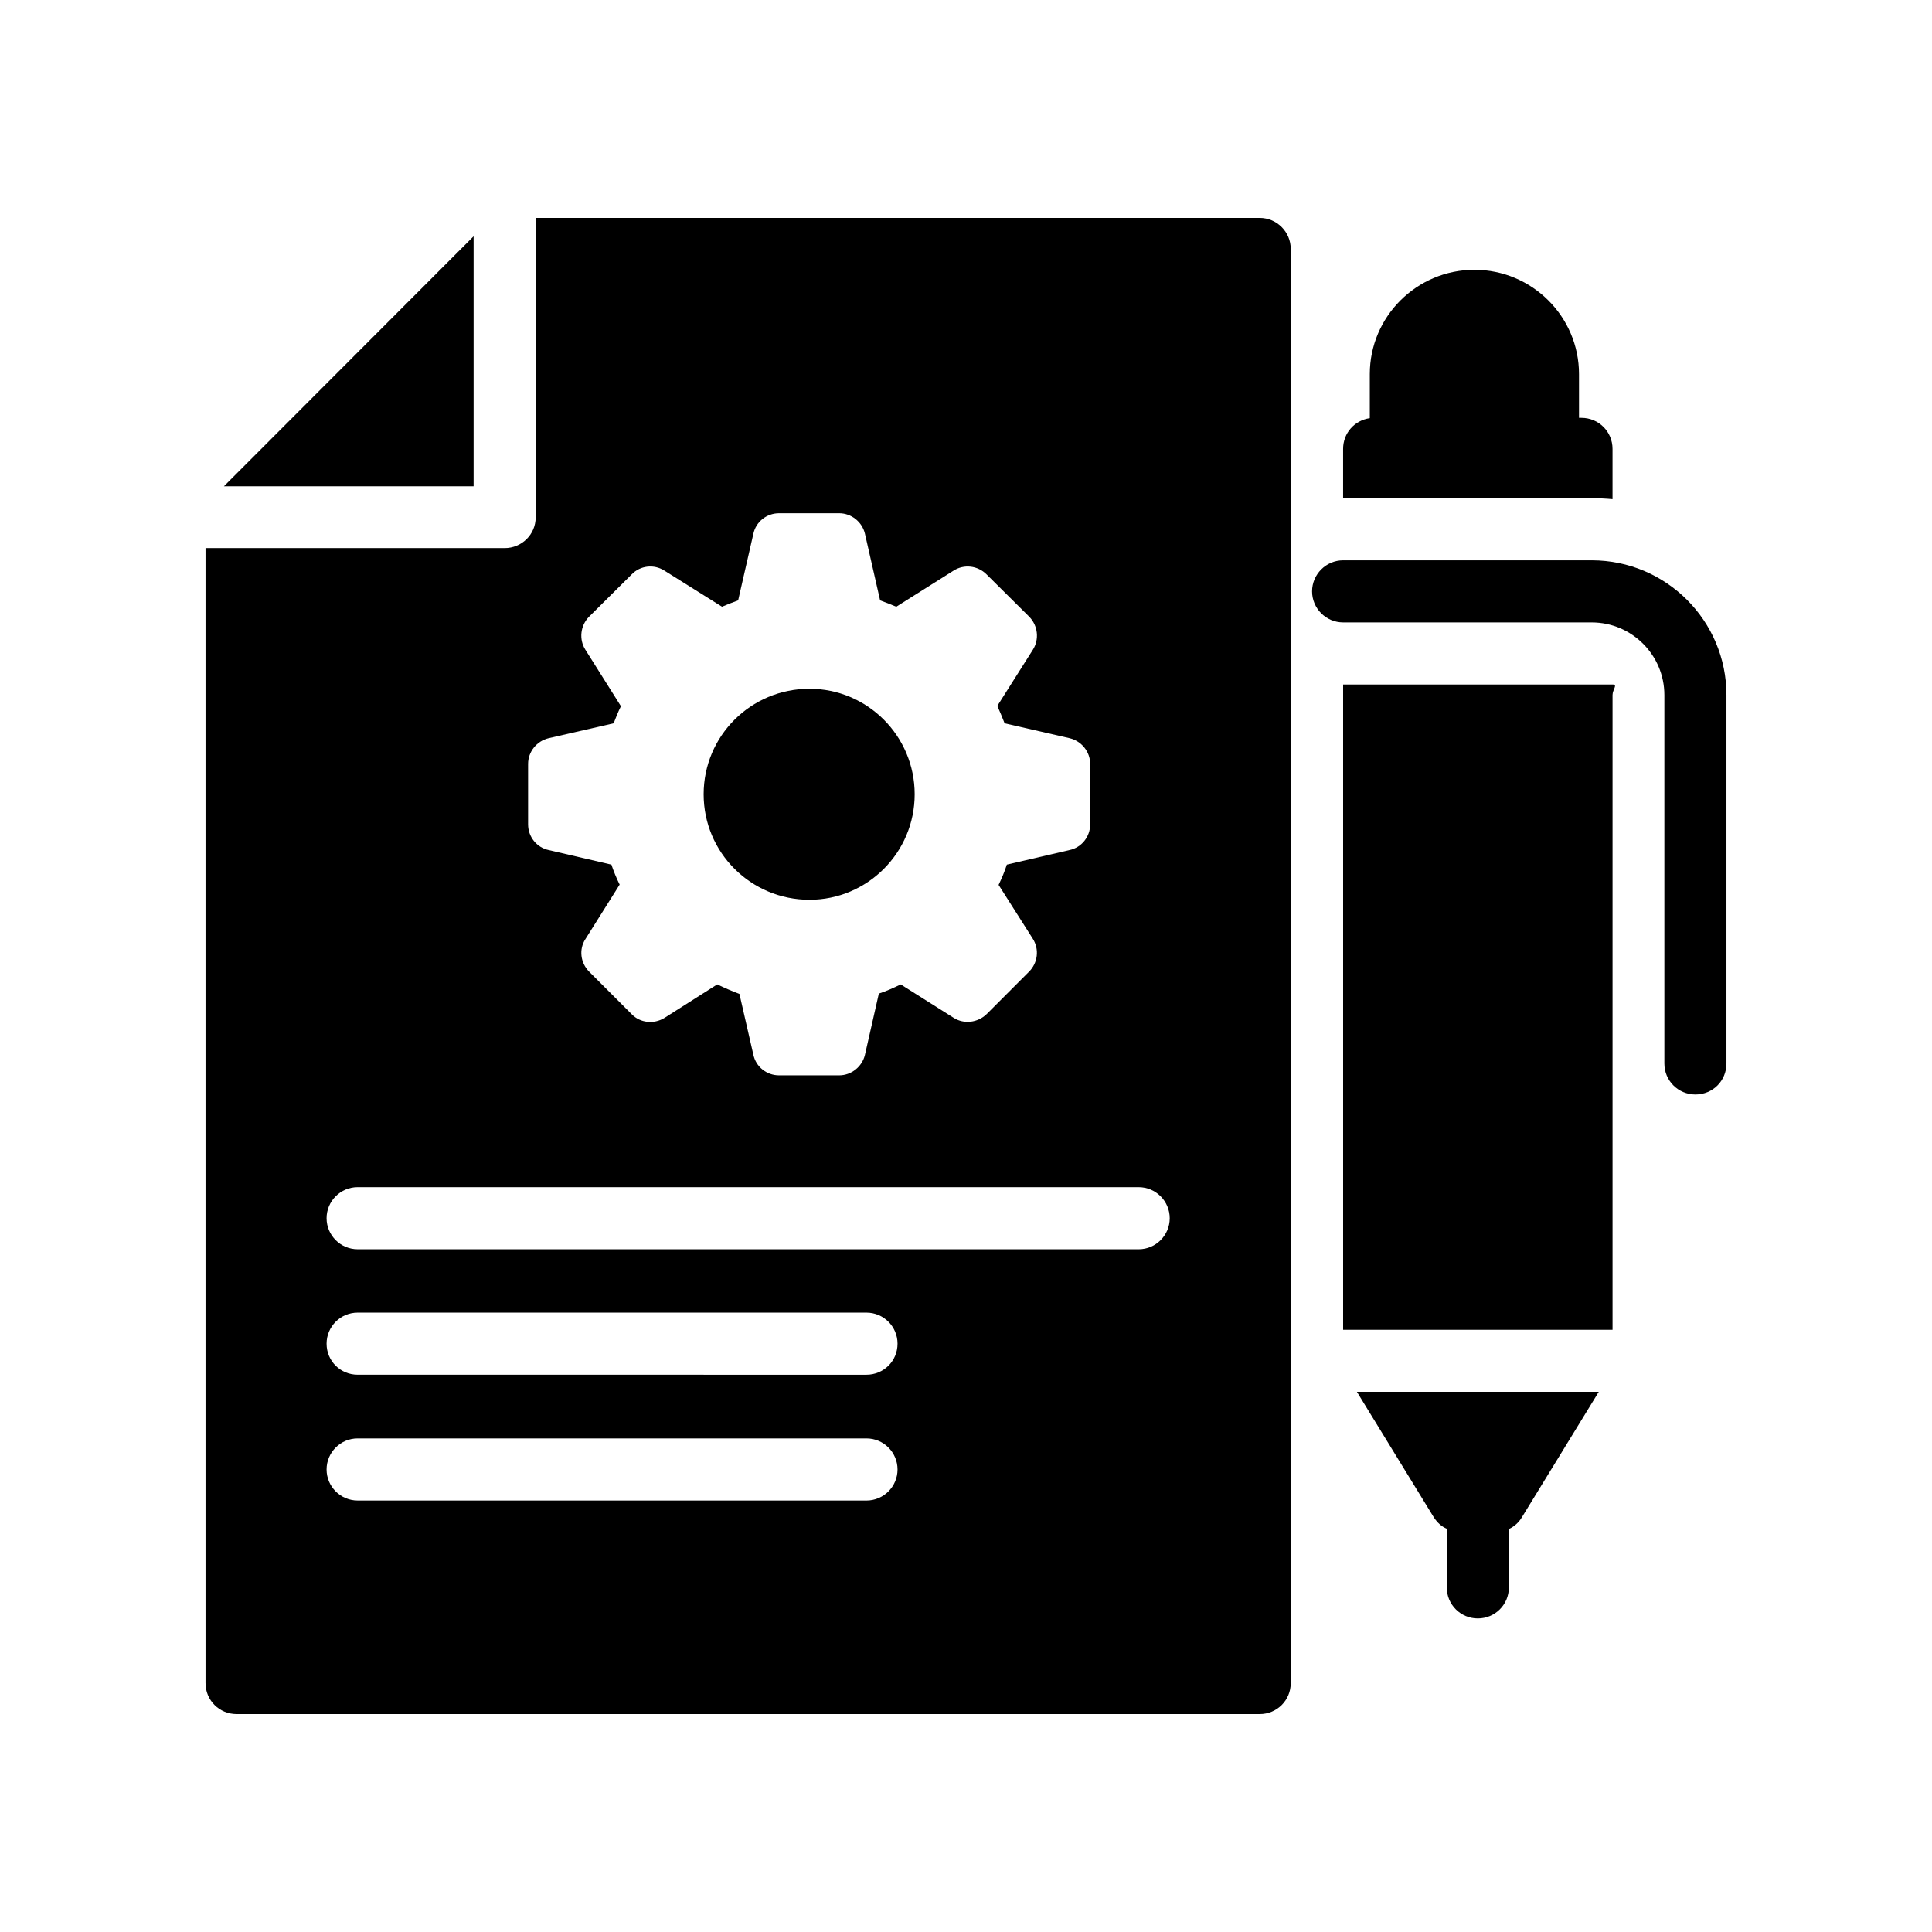 <?xml version="1.0" encoding="UTF-8"?>
<!-- Uploaded to: ICON Repo, www.svgrepo.com, Generator: ICON Repo Mixer Tools -->
<svg fill="#000000" width="800px" height="800px" version="1.1" viewBox="144 144 512 512" xmlns="http://www.w3.org/2000/svg">
 <g>
  <path d="m269.51 272.87v-66.25l-66.168 66.25z"/>
  <path d="m206.7 598.25h271.13c4.535 0 8.23-3.609 8.23-8.23v-380.04c0-4.535-3.695-8.23-8.23-8.23l-191.87 0.004v79.352c0 4.535-3.695 8.145-8.23 8.145l-79.262-0.004v300.77c0 4.621 3.691 8.23 8.227 8.23zm77.25-251.82c0-3.191 2.266-6.047 5.457-6.801l17.215-3.945c0.586-1.512 1.176-3.023 1.93-4.535l-9.406-14.945c-1.762-2.769-1.344-6.383 0.926-8.734l11.336-11.254c2.266-2.352 5.879-2.769 8.648-1.008l15.281 9.574c1.43-0.586 2.856-1.176 4.281-1.68l4.031-17.633c0.672-3.191 3.527-5.457 6.801-5.457h15.957c3.191 0 6.047 2.266 6.801 5.375l4.031 17.719c1.43 0.504 2.856 1.09 4.281 1.68l15.199-9.574c2.769-1.762 6.383-1.344 8.734 1.008l11.336 11.25c2.266 2.352 2.688 5.961 0.922 8.734l-9.406 14.863c0.672 1.512 1.344 3.106 1.93 4.617l17.215 3.945c3.191 0.758 5.457 3.609 5.457 6.801v16.039c0 3.273-2.266 6.129-5.457 6.801l-16.625 3.863c-0.586 1.848-1.344 3.609-2.184 5.375l9.066 14.273c1.762 2.769 1.344 6.383-1.008 8.734l-11.25 11.254c-2.352 2.266-5.961 2.688-8.648 1.008l-14.105-8.902c-1.848 0.922-3.777 1.762-5.793 2.434l-3.695 16.289c-0.754 3.106-3.609 5.375-6.801 5.375h-15.953c-3.273 0-6.129-2.266-6.801-5.457l-3.695-16.121c-2.016-0.754-3.945-1.594-5.879-2.519l-14.023 8.902c-2.769 1.68-6.383 1.344-8.648-1.008l-11.254-11.254c-2.352-2.352-2.769-5.961-1.008-8.648l9.07-14.441c-0.84-1.68-1.594-3.527-2.184-5.289l-16.625-3.863c-3.191-0.672-5.457-3.527-5.457-6.801zm-45.172 112.18h206.98c4.535 0 8.23 3.695 8.23 8.23s-3.695 8.23-8.23 8.23l-206.98-0.004c-4.535 0-8.23-3.695-8.23-8.23 0-4.531 3.695-8.227 8.23-8.227zm0 33.25h134.85c4.535 0 8.23 3.695 8.23 8.23 0 4.617-3.695 8.23-8.23 8.23l-134.85-0.004c-4.535 0-8.23-3.609-8.23-8.23 0-4.531 3.695-8.227 8.23-8.227zm0 33.336h134.85c4.535 0 8.23 3.695 8.23 8.23 0 4.535-3.695 8.23-8.23 8.23l-134.85-0.004c-4.535 0-8.23-3.695-8.23-8.23 0-4.531 3.695-8.227 8.23-8.227z"/>
  <path d="m358.52 382.45c15.367 0 27.879-12.512 27.879-27.961s-12.512-27.961-27.879-27.961c-15.535 0-28.047 12.512-28.047 27.961s12.512 27.961 28.047 27.961z"/>
  <path d="m534.73 215.5c-15.301 0-27.719 12.422-27.719 27.637v11.68c-4.031 0.574-7.074 3.949-7.074 8.145v13.078h65.887c1.891 0 3.703 0.082 5.512 0.246v-13.324c0-4.606-3.703-8.227-8.227-8.227h-0.656v-11.598c0-15.215-12.422-27.637-27.723-27.637z"/>
  <path d="m571.34 328.19c0-1.48 1.48-2.797 0-2.797h-71.398v171.01h71.398z"/>
  <path d="m535.64 572.9c4.523 0 8.227-3.621 8.227-8.227v-15.465c1.398-0.656 2.633-1.727 3.453-3.125l20.371-33.242h-64.102l20.371 33.242c0.906 1.398 2.055 2.469 3.453 3.043v15.547c0 4.606 3.703 8.227 8.227 8.227z"/>
  <path d="m593.3 434.05c4.606 0 8.227-3.617 8.227-8.227v-97.633c0-19.66-15.957-35.699-35.699-35.699h-65.887c-4.523 0-8.227 3.703-8.227 8.227s3.703 8.227 8.227 8.227h65.887c10.609 0 19.246 8.637 19.246 19.246v97.637c0 4.606 3.703 8.223 8.227 8.223z"/>
 </g>
</svg>